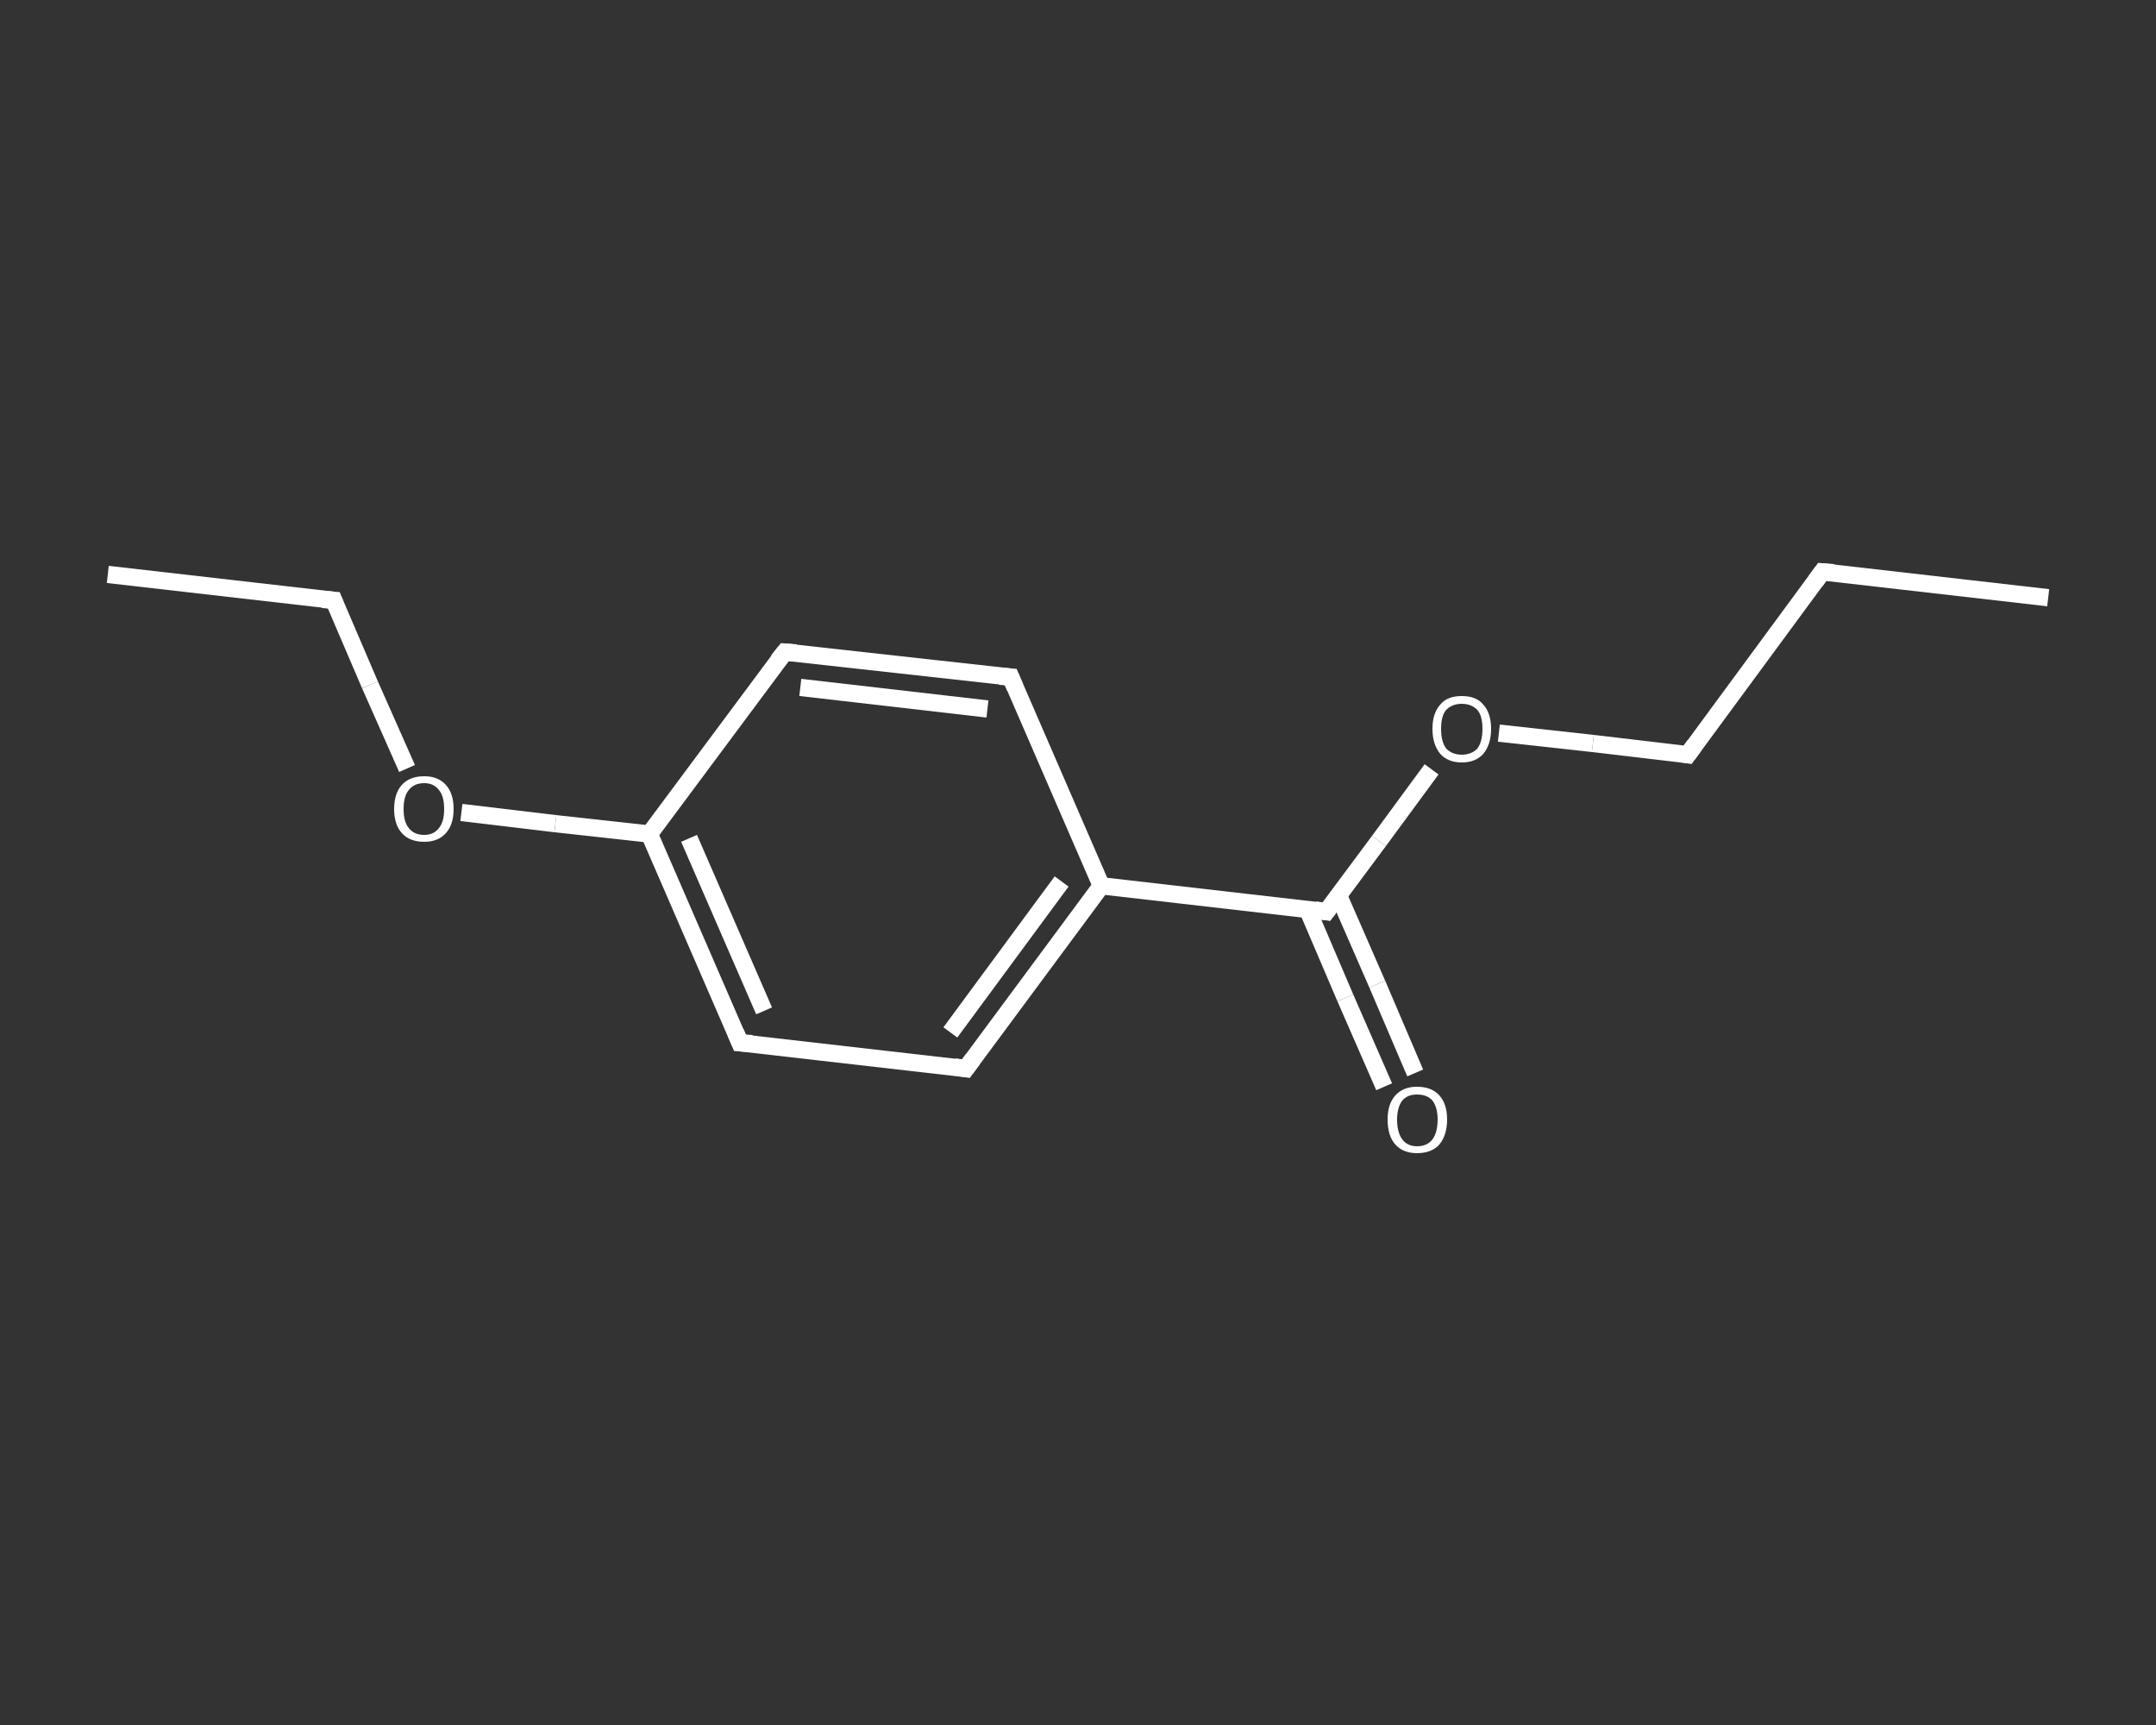 <?xml version='1.0' encoding='iso-8859-1'?>
<svg version='1.1' baseProfile='full'
              xmlns='http://www.w3.org/2000/svg'
                      xmlns:rdkit='http://www.rdkit.org/xml'
                      xmlns:xlink='http://www.w3.org/1999/xlink'
                  xml:space='preserve'
width='250px' height='200px' viewBox='0 0 250 200'>
<rect x="0" y="0" width="250" height="200" fill="#333333" stroke="none"/>
<!-- END OF HEADER -->
<rect style='opacity:1.0;fill:transparent;stroke:none' width='250.0' height='200.0' x='0.0' y='0.0'> </rect>
<path class='bond-0 atom-0 atom-1' d='M 237.5,69.3 L 211.3,66.3' style='fill:none;fill-rule:evenodd;stroke:#FFFFFF;stroke-width:2.0px;stroke-linecap:butt;stroke-linejoin:miter;stroke-opacity:1' />
<path class='bond-1 atom-1 atom-2' d='M 211.3,66.3 L 195.7,87.5' style='fill:none;fill-rule:evenodd;stroke:#FFFFFF;stroke-width:2.0px;stroke-linecap:butt;stroke-linejoin:miter;stroke-opacity:1' />
<path class='bond-2 atom-2 atom-3' d='M 195.7,87.5 L 184.7,86.2' style='fill:none;fill-rule:evenodd;stroke:#FFFFFF;stroke-width:2.0px;stroke-linecap:butt;stroke-linejoin:miter;stroke-opacity:1' />
<path class='bond-2 atom-2 atom-3' d='M 184.7,86.2 L 173.8,85.0' style='fill:none;fill-rule:evenodd;stroke:#FFFFFF;stroke-width:2.0px;stroke-linecap:butt;stroke-linejoin:miter;stroke-opacity:1' />
<path class='bond-3 atom-3 atom-4' d='M 166.0,89.2 L 159.9,97.5' style='fill:none;fill-rule:evenodd;stroke:#FFFFFF;stroke-width:2.0px;stroke-linecap:butt;stroke-linejoin:miter;stroke-opacity:1' />
<path class='bond-3 atom-3 atom-4' d='M 159.9,97.5 L 153.8,105.7' style='fill:none;fill-rule:evenodd;stroke:#FFFFFF;stroke-width:2.0px;stroke-linecap:butt;stroke-linejoin:miter;stroke-opacity:1' />
<path class='bond-4 atom-4 atom-5' d='M 151.6,105.4 L 156.0,115.7' style='fill:none;fill-rule:evenodd;stroke:#FFFFFF;stroke-width:2.0px;stroke-linecap:butt;stroke-linejoin:miter;stroke-opacity:1' />
<path class='bond-4 atom-4 atom-5' d='M 156.0,115.7 L 160.5,126.0' style='fill:none;fill-rule:evenodd;stroke:#FFFFFF;stroke-width:2.0px;stroke-linecap:butt;stroke-linejoin:miter;stroke-opacity:1' />
<path class='bond-4 atom-4 atom-5' d='M 155.2,103.8 L 159.7,114.1' style='fill:none;fill-rule:evenodd;stroke:#FFFFFF;stroke-width:2.0px;stroke-linecap:butt;stroke-linejoin:miter;stroke-opacity:1' />
<path class='bond-4 atom-4 atom-5' d='M 159.7,114.1 L 164.1,124.4' style='fill:none;fill-rule:evenodd;stroke:#FFFFFF;stroke-width:2.0px;stroke-linecap:butt;stroke-linejoin:miter;stroke-opacity:1' />
<path class='bond-5 atom-4 atom-6' d='M 153.8,105.7 L 127.7,102.7' style='fill:none;fill-rule:evenodd;stroke:#FFFFFF;stroke-width:2.0px;stroke-linecap:butt;stroke-linejoin:miter;stroke-opacity:1' />
<path class='bond-6 atom-6 atom-7' d='M 127.7,102.7 L 112.0,123.9' style='fill:none;fill-rule:evenodd;stroke:#FFFFFF;stroke-width:2.0px;stroke-linecap:butt;stroke-linejoin:miter;stroke-opacity:1' />
<path class='bond-6 atom-6 atom-7' d='M 123.1,102.2 L 110.2,119.7' style='fill:none;fill-rule:evenodd;stroke:#FFFFFF;stroke-width:2.0px;stroke-linecap:butt;stroke-linejoin:miter;stroke-opacity:1' />
<path class='bond-7 atom-7 atom-8' d='M 112.0,123.9 L 85.8,120.9' style='fill:none;fill-rule:evenodd;stroke:#FFFFFF;stroke-width:2.0px;stroke-linecap:butt;stroke-linejoin:miter;stroke-opacity:1' />
<path class='bond-8 atom-8 atom-9' d='M 85.8,120.9 L 75.3,96.7' style='fill:none;fill-rule:evenodd;stroke:#FFFFFF;stroke-width:2.0px;stroke-linecap:butt;stroke-linejoin:miter;stroke-opacity:1' />
<path class='bond-8 atom-8 atom-9' d='M 88.6,117.2 L 79.9,97.2' style='fill:none;fill-rule:evenodd;stroke:#FFFFFF;stroke-width:2.0px;stroke-linecap:butt;stroke-linejoin:miter;stroke-opacity:1' />
<path class='bond-9 atom-9 atom-10' d='M 75.3,96.7 L 64.4,95.5' style='fill:none;fill-rule:evenodd;stroke:#FFFFFF;stroke-width:2.0px;stroke-linecap:butt;stroke-linejoin:miter;stroke-opacity:1' />
<path class='bond-9 atom-9 atom-10' d='M 64.4,95.5 L 53.5,94.2' style='fill:none;fill-rule:evenodd;stroke:#FFFFFF;stroke-width:2.0px;stroke-linecap:butt;stroke-linejoin:miter;stroke-opacity:1' />
<path class='bond-10 atom-10 atom-11' d='M 47.2,89.1 L 42.9,79.4' style='fill:none;fill-rule:evenodd;stroke:#FFFFFF;stroke-width:2.0px;stroke-linecap:butt;stroke-linejoin:miter;stroke-opacity:1' />
<path class='bond-10 atom-10 atom-11' d='M 42.9,79.4 L 38.7,69.6' style='fill:none;fill-rule:evenodd;stroke:#FFFFFF;stroke-width:2.0px;stroke-linecap:butt;stroke-linejoin:miter;stroke-opacity:1' />
<path class='bond-11 atom-11 atom-12' d='M 38.7,69.6 L 12.5,66.6' style='fill:none;fill-rule:evenodd;stroke:#FFFFFF;stroke-width:2.0px;stroke-linecap:butt;stroke-linejoin:miter;stroke-opacity:1' />
<path class='bond-12 atom-9 atom-13' d='M 75.3,96.7 L 91.0,75.6' style='fill:none;fill-rule:evenodd;stroke:#FFFFFF;stroke-width:2.0px;stroke-linecap:butt;stroke-linejoin:miter;stroke-opacity:1' />
<path class='bond-13 atom-13 atom-14' d='M 91.0,75.6 L 117.2,78.5' style='fill:none;fill-rule:evenodd;stroke:#FFFFFF;stroke-width:2.0px;stroke-linecap:butt;stroke-linejoin:miter;stroke-opacity:1' />
<path class='bond-13 atom-13 atom-14' d='M 92.8,79.7 L 114.5,82.2' style='fill:none;fill-rule:evenodd;stroke:#FFFFFF;stroke-width:2.0px;stroke-linecap:butt;stroke-linejoin:miter;stroke-opacity:1' />
<path class='bond-14 atom-14 atom-6' d='M 117.2,78.5 L 127.7,102.7' style='fill:none;fill-rule:evenodd;stroke:#FFFFFF;stroke-width:2.0px;stroke-linecap:butt;stroke-linejoin:miter;stroke-opacity:1' />
<path d='M 212.6,66.4 L 211.3,66.3 L 210.5,67.4' style='fill:none;stroke:#FFFFFF;stroke-width:2.0px;stroke-linecap:butt;stroke-linejoin:miter;stroke-opacity:1;' />
<path d='M 196.5,86.4 L 195.7,87.5 L 195.1,87.4' style='fill:none;stroke:#FFFFFF;stroke-width:2.0px;stroke-linecap:butt;stroke-linejoin:miter;stroke-opacity:1;' />
<path d='M 154.1,105.3 L 153.8,105.7 L 152.5,105.5' style='fill:none;stroke:#FFFFFF;stroke-width:2.0px;stroke-linecap:butt;stroke-linejoin:miter;stroke-opacity:1;' />
<path d='M 112.8,122.8 L 112.0,123.9 L 110.7,123.7' style='fill:none;stroke:#FFFFFF;stroke-width:2.0px;stroke-linecap:butt;stroke-linejoin:miter;stroke-opacity:1;' />
<path d='M 87.2,121.0 L 85.8,120.9 L 85.3,119.7' style='fill:none;stroke:#FFFFFF;stroke-width:2.0px;stroke-linecap:butt;stroke-linejoin:miter;stroke-opacity:1;' />
<path d='M 38.9,70.1 L 38.7,69.6 L 37.4,69.5' style='fill:none;stroke:#FFFFFF;stroke-width:2.0px;stroke-linecap:butt;stroke-linejoin:miter;stroke-opacity:1;' />
<path d='M 90.2,76.6 L 91.0,75.6 L 92.3,75.7' style='fill:none;stroke:#FFFFFF;stroke-width:2.0px;stroke-linecap:butt;stroke-linejoin:miter;stroke-opacity:1;' />
<path d='M 115.9,78.4 L 117.2,78.5 L 117.7,79.7' style='fill:none;stroke:#FFFFFF;stroke-width:2.0px;stroke-linecap:butt;stroke-linejoin:miter;stroke-opacity:1;' />
<path class='atom-3' d='M 166.1 84.5
Q 166.1 82.7, 167.0 81.7
Q 167.8 80.7, 169.5 80.7
Q 171.2 80.7, 172.0 81.7
Q 172.9 82.7, 172.9 84.5
Q 172.9 86.3, 172.0 87.4
Q 171.1 88.4, 169.5 88.4
Q 167.9 88.4, 167.0 87.4
Q 166.1 86.3, 166.1 84.5
M 169.5 87.5
Q 170.6 87.5, 171.3 86.8
Q 171.9 86.0, 171.9 84.5
Q 171.9 83.0, 171.3 82.3
Q 170.6 81.6, 169.5 81.6
Q 168.4 81.6, 167.7 82.3
Q 167.1 83.0, 167.1 84.5
Q 167.1 86.0, 167.7 86.8
Q 168.4 87.5, 169.5 87.5
' fill='#FFFFFF'/>
<path class='atom-5' d='M 160.9 129.8
Q 160.9 128.0, 161.8 127.0
Q 162.7 126.0, 164.3 126.0
Q 166.0 126.0, 166.9 127.0
Q 167.8 128.0, 167.8 129.8
Q 167.8 131.6, 166.9 132.7
Q 166.0 133.7, 164.3 133.7
Q 162.7 133.7, 161.8 132.7
Q 160.9 131.7, 160.9 129.8
M 164.3 132.9
Q 165.5 132.9, 166.1 132.1
Q 166.7 131.3, 166.7 129.8
Q 166.7 128.4, 166.1 127.6
Q 165.5 126.9, 164.3 126.9
Q 163.2 126.9, 162.6 127.6
Q 162.0 128.4, 162.0 129.8
Q 162.0 131.3, 162.6 132.1
Q 163.2 132.9, 164.3 132.9
' fill='#FFFFFF'/>
<path class='atom-10' d='M 45.7 93.8
Q 45.7 92.0, 46.6 91.0
Q 47.5 90.0, 49.2 90.0
Q 50.8 90.0, 51.7 91.0
Q 52.6 92.0, 52.6 93.8
Q 52.6 95.6, 51.7 96.6
Q 50.8 97.6, 49.2 97.6
Q 47.5 97.6, 46.6 96.6
Q 45.7 95.6, 45.7 93.8
M 49.2 96.8
Q 50.3 96.8, 50.9 96.0
Q 51.5 95.3, 51.5 93.8
Q 51.5 92.3, 50.9 91.6
Q 50.3 90.8, 49.2 90.8
Q 48.0 90.8, 47.4 91.6
Q 46.8 92.3, 46.8 93.8
Q 46.8 95.3, 47.4 96.0
Q 48.0 96.8, 49.2 96.8
' fill='#FFFFFF'/>
</svg>
